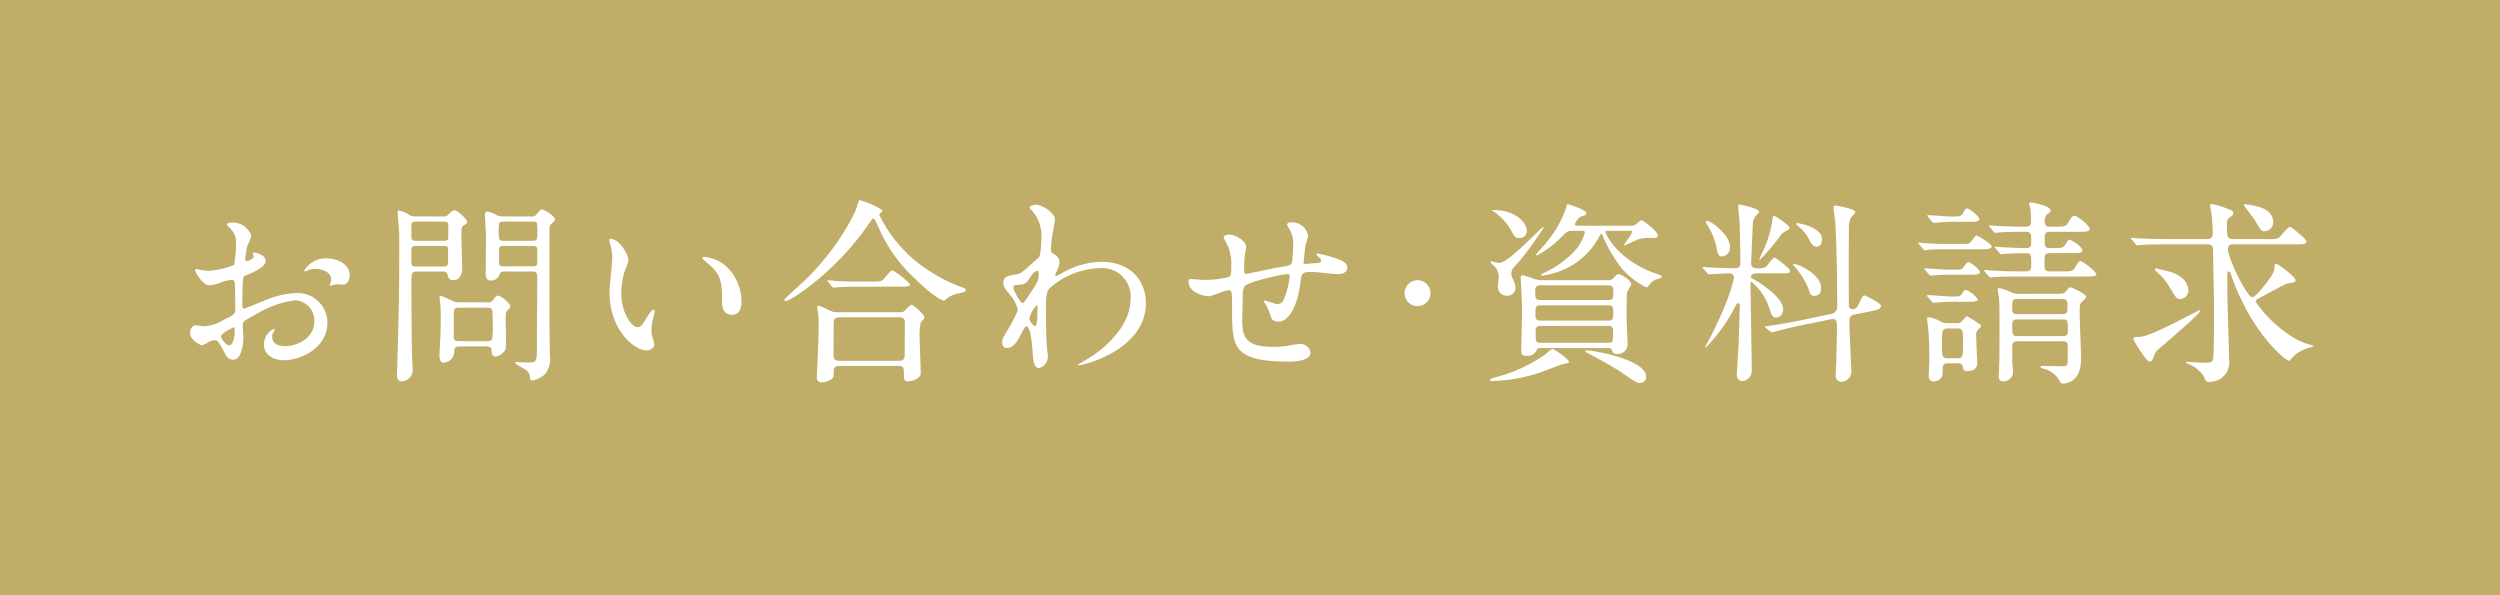<svg xmlns="http://www.w3.org/2000/svg" xmlns:xlink="http://www.w3.org/1999/xlink" width="250" height="59.547" viewBox="0 0 250 59.547">
  <defs>
    <clipPath id="clip-path">
      <rect id="長方形_490" data-name="長方形 490" width="212.344" height="18.355" fill="#fff"/>
    </clipPath>
  </defs>
  <g id="btn_menu_request_pc" transform="translate(-2159 -1100.531)">
    <rect id="長方形_176" data-name="長方形 176" width="250" height="59.547" transform="translate(2159 1100.531)" fill="#bfad68"/>
    <g id="グループ_392" data-name="グループ 392" transform="translate(2178 1120.531)">
      <g id="グループ_284" data-name="グループ 284" transform="translate(0 0)" clip-path="url(#clip-path)">
        <path id="パス_18082" data-name="パス 18082" d="M7.569,5.987c0,.647-1.49,1.235-1.962,1.431-.273.1-.294.176-.333.863-.039.431-.039,2.019-.039,2.117,0,.118,0,.353.177.353.058,0,1.666-.667,1.98-.785a9.219,9.219,0,0,1,3.334-.784,3,3,0,0,1,3.019,2.961c0,2.588-2.725,3.764-4.332,3.764-1.119,0-2.02-.568-2.02-1.588a1.747,1.747,0,0,1,.98-1.548.106.106,0,0,1,.1.1c0,.059-.04.1-.079.157a.808.808,0,0,0-.176.529c0,.942,1.077.942,1.274.942,1.293,0,2.941-.863,2.941-2.431a2.031,2.031,0,0,0-1.882-2.157,10.018,10.018,0,0,0-4.059,1.47c-1.1.588-1.215.647-1.215.981,0,.216.06,1.1.06,1.293,0,.9-.295,2.2-1,2.2-.529,0-.745-.412-.9-.726C2.8,13.908,2.7,13.908,2.45,13.908a1.646,1.646,0,0,0-.49.118,3.861,3.861,0,0,1-.746.393C1,14.419,0,13.83,0,13.183c0-.353.215-.765.568-.765.118,0,.688.1.8.1A4.182,4.182,0,0,0,3.41,11.85c1-.491,1.119-.549,1.119-1.1,0-.451-.02-2.117-.039-2.451,0-.137-.059-.431-.275-.431a4.583,4.583,0,0,0-.9.176,4.194,4.194,0,0,1-1.392.373c-.666,0-1.412-1.352-1.412-1.49a.139.139,0,0,1,.158-.137c.059,0,.294.079.353.079a5.782,5.782,0,0,0,.9.1,8.577,8.577,0,0,0,2.491-.588,14.817,14.817,0,0,0,.195-2.137A1.924,1.924,0,0,0,3.96,2.674a1.981,1.981,0,0,1-.275-.314c0-.177.314-.216.432-.216A1.965,1.965,0,0,1,6.136,3.477,7.95,7.95,0,0,1,5.726,4.5a10.361,10.361,0,0,0-.2,1.274c0,.078.039.216.158.216.136,0,.686-.216.686-.491,0-.039-.1-.235-.1-.274,0-.02.039-.059.078-.079.275-.039,1.217.236,1.217.844M3.1,13.5c0,.294.529.922.824.922.274,0,.549-.55.549-1.51,0-.078,0-.275-.058-.314-.06,0-1.314.628-1.314.9M15.979,7.4c0,.412-.235.942-.647.942-.118,0-.568-.04-.667-.04-.1.02-.509.138-.589.138a.091.091,0,0,1-.1-.1,1.27,1.27,0,0,1,.058-.157,1.041,1.041,0,0,0,.079-.353c0-.785-.981-1.06-1.647-1.06a1.713,1.713,0,0,0-.765.2.439.439,0,0,1-.2.059c-.059,0-.078-.02-.078-.078a2.506,2.506,0,0,1,2.117-1.235c1.51,0,2.431.785,2.431,1.686" transform="translate(0 0.114)" fill="#fff"/>
        <path id="パス_18083" data-name="パス 18083" d="M24.292,1.6a.538.538,0,0,0,.49-.2c.334-.294.451-.411.608-.411.314,0,1.294.863,1.294,1.215,0,.078-.392.314-.451.373-.138.137-.138.2-.138.9,0,.49.08,2.941.08,3.216,0,.255,0,1.274-.922,1.274-.433,0-.491-.314-.55-.589s-.353-.274-.608-.274H21.723c-.628,0-.628.137-.628,1.352,0,1.04.02,5.53.06,6.961,0,.2.059,1.176.059,1.392a1.123,1.123,0,0,1-1.06,1.274c-.334,0-.51-.2-.51-.668,0-.1.02-.293.02-.353.195-6.685.215-7.431.215-13.509,0-.372-.156-2.176-.156-2.353,0-.078,0-.2.078-.2a2.682,2.682,0,0,1,1.1.452.935.935,0,0,0,.568.137Zm-2.686.51c-.334,0-.511.019-.511.392V3.6c0,.413.177.432.511.432h2.666c.255,0,.471-.019.51-.275V2.622c0-.451-.078-.51-.51-.51Zm.019,2.431c-.333,0-.53,0-.53.432V6.309c.06.294.236.294.53.294h2.608c.333,0,.53,0,.53-.432V4.818c-.039-.275-.236-.275-.53-.275Zm7.118,5.647a.508.508,0,0,0,.49-.2c.275-.353.353-.471.549-.471.216,0,1.2.707,1.2,1.1,0,.118-.118.216-.294.393a.546.546,0,0,0-.158.372c-.019.392.02,2.353.02,2.8,0,.49-.02.726-.176.922a1.467,1.467,0,0,1-.863.51c-.314,0-.392-.314-.392-.549,0-.471-.295-.471-.628-.471H26c-.589,0-.589.1-.628.648a1.135,1.135,0,0,1-1.02.98c-.353,0-.452-.294-.452-.726,0-.137.02-.667.04-.843.039-.843.079-1.372.079-2.157,0-.49.019-1.646-.04-2.176-.02-.118-.079-.549-.079-.608,0-.079.02-.157.1-.157.118,0,.176,0,1.156.451a1.2,1.2,0,0,0,.647.176Zm-.216,3.882c.294,0,.569,0,.647-.235a8.4,8.4,0,0,0,.059-1.254c0-.236-.02-1.51-.059-1.628-.1-.235-.333-.235-.647-.235h-2.51c-.569,0-.686.059-.686.608V13.7c0,.333.275.372.686.372ZM33.115,1.6a.463.463,0,0,0,.471-.2c.392-.45.431-.509.569-.509.156,0,1.293.647,1.293,1,0,.118-.117.235-.235.334a.807.807,0,0,0-.314.745v8.961c0,.509.039,3.039.039,3.606a2.368,2.368,0,0,1-.49,1.843,2.7,2.7,0,0,1-1.235.628c-.1,0-.255-.078-.255-.176a1.041,1.041,0,0,0-.275-.785c-.176-.177-1.215-.686-1.215-.785,0-.058.079-.1.216-.1.177,0,.961.04,1.158.04.8,0,.8-.157.8-1.608,0-.981.04-5.823.04-6.922,0-.568-.216-.568-.648-.568H30.507c-.275,0-.51,0-.589.274a.9.9,0,0,1-.9.628c-.158,0-.471-.039-.491-.628,0-.156.02-3.255.02-3.862,0-.294-.1-1.764-.1-2.1,0-.1.039-.314.215-.314a2.575,2.575,0,0,1,.941.354,1.279,1.279,0,0,0,.55.137Zm0,2.431c.451,0,.569-.019.569-.568a4.967,4.967,0,0,0-.04-1.178c-.058-.176-.215-.176-.529-.176H30.409c-.47,0-.569.019-.569.568a4.83,4.83,0,0,0,.039,1.158c.06.2.216.2.53.2Zm.02,2.549c.392,0,.549,0,.549-.431V4.994c0-.451-.157-.451-.549-.451H30.409c-.392,0-.549,0-.549.451V6.152c0,.431.157.431.549.431Z" transform="translate(1.046 0.048)" fill="#fff"/>
        <path id="パス_18084" data-name="パス 18084" d="M41.713,5.787a2.674,2.674,0,0,1-.235.784,6.94,6.94,0,0,0-.471,2.53c0,1.98,1.02,3.412,1.627,3.412.333,0,.413-.1,1-1.079.118-.2.451-.667.607-.667.06,0,.1.079.1.157a2.3,2.3,0,0,1-.059.392,5.5,5.5,0,0,0-.255,1.49,2.639,2.639,0,0,0,.118.785,5.081,5.081,0,0,1,.157.647c0,.393-.413.608-.746.608-1.254,0-3.725-2.058-3.725-5.8,0-.549.275-2.961.275-3.47a5.5,5.5,0,0,0-.137-1.136,2.652,2.652,0,0,1-.158-.668c0-.058.08-.078.119-.078.9,0,1.783,1.568,1.783,2.1m9.569.451a4.88,4.88,0,0,1,1.744,3.745c0,.372-.039,1.293-.98,1.293-.962,0-.962-1.059-.962-1.313,0-1.627,0-2.451-1.039-3.489-.157-.157-.941-.765-.941-.883,0-.059.078-.1.177-.1a3.827,3.827,0,0,1,2,.746" transform="translate(2.12 0.196)" fill="#fff"/>
        <path id="パス_18085" data-name="パス 18085" d="M66.187.984a.154.154,0,0,1,.039.1c0,.118-.059.137-.215.255a.176.176,0,0,0-.079.157,13.807,13.807,0,0,0,3.059,4.117,16.121,16.121,0,0,0,4.941,3.02c.628.235.628.235.628.372,0,.177-.078.2-.686.334a2.526,2.526,0,0,0-1.235.549c-.079.079-.177.177-.255.177s-1.02-.334-2.844-2.157a14.935,14.935,0,0,1-3.686-5.177c-.117-.254-.411-.882-.51-.882s-.137.059-.529.628C61.579,7.16,57.089,10.1,56.579,10.1c-.1,0-.157-.059-.157-.118,0-.1,1.9-1.784,2.255-2.137a25.148,25.148,0,0,0,4.784-6.568c.1-.2.413-1.235.471-1.274a8.9,8.9,0,0,1,2.255.981m1.765,10.235a.847.847,0,0,0,.431-.078c.117-.1.628-.667.765-.667.118,0,1.274.9,1.274,1.235,0,.176-.059.235-.255.411s-.216,1.06-.216,1.353c0,.608.118,3.333.118,3.882,0,.529-.981.785-1.254.785-.432,0-.432-.373-.432-.51,0-.825,0-1.04-.511-1.04h-5.92c-.2,0-.588,0-.588.529s0,.589-.138.726a1.81,1.81,0,0,1-1.039.392.46.46,0,0,1-.511-.51c0-.117.177-3.725.177-4.431,0-.412.02-1.548-.039-1.9,0-.079-.1-.53-.1-.608,0-.059,0-.216.177-.216a9.979,9.979,0,0,1,1.176.529,1.779,1.779,0,0,0,.8.118ZM65.128,8.16c.706,0,.942,0,1.156-.176.157-.138.765-.962.941-.962a7.46,7.46,0,0,1,1.785,1.412c0,.235-.471.235-1.059.235H64.266c-1.392,0-1.922.019-2.491.059-.058,0-.353.039-.411.039s-.1-.039-.177-.118L60.814,8.2c-.078-.078-.078-.1-.078-.137,0-.02.02-.039.059-.039.137,0,.745.078.863.078.961.059,1.783.059,2.7.059Zm2.765,7.922c.568,0,.568-.373.568-.608,0-.49.02-2.686.02-3.138,0-.235,0-.608-.549-.608h-5.96c-.569,0-.608.314-.608.608,0,.491-.02,2.687-.02,3.138,0,.255.02.608.589.608Z" transform="translate(3.005 0)" fill="#fff"/>
        <path id="パス_18086" data-name="パス 18086" d="M82.326,5.411c.51.313.51.627.51.765a2.155,2.155,0,0,1-.275.941,1.08,1.08,0,0,0-.137.373.09.09,0,0,0,.078.1,3.9,3.9,0,0,0,.569-.294,8.155,8.155,0,0,1,3.961-1.138c3.058,0,4.451,2.039,4.451,4.117,0,4.706-6.274,6.235-6.726,6.235-.039,0-.078,0-.078-.039,0-.059,1.235-.745,1.451-.9.98-.667,3.822-2.823,3.822-5.744a2.835,2.835,0,0,0-2.961-3.04A7.915,7.915,0,0,0,81.855,8.8c-.255.294-.373.628-.373,1.961,0,.431.02,2.921.1,3.96.02.157.1.8.1.922a1.2,1.2,0,0,1-.863,1.136c-.55,0-.608-.7-.687-1.9-.04-.412-.157-2.274-.627-2.274-.1,0-.354.49-.511.8-.294.568-.706,1.372-1.412,1.372-.234,0-.47-.157-.47-.549,0-.334.1-.51.589-1.333a15.044,15.044,0,0,0,.98-1.9,3.429,3.429,0,0,0-.764-1.509c-.628-.785-.688-.864-.688-1.217,0-.666.53-.745,1.334-.863.333-.059.451-.078,1.764-1.293a6.2,6.2,0,0,0,.51-.471,6.476,6.476,0,0,0,.176-1.666,3.713,3.713,0,0,0-.784-2.765c-.333-.393-.372-.432-.372-.51,0-.157.47-.255.666-.255.53,0,1.863.8,1.863,1.45,0,.294-.255,1.529-.294,1.784-.039.314-.1.922-.1,1.138,0,.373.02.392.334.589M79.895,7.744c-.177.274-.392.647-.844.686-.628.039-.824.059-.824.314,0,.275.707,1.529.922,1.529.118,0,.177-.1.393-.412,1.215-1.784,1.215-1.823,1.215-2.529,0-.157,0-.255-.079-.275-.118-.019-.451.118-.784.687m-.059,4.078c0,.255.392.765.568.765.236,0,.236-1.059.236-1.961,0-.078-.039-.118-.1-.118a3,3,0,0,0-.706,1.314" transform="translate(4.107 0.024)" fill="#fff"/>
        <path id="パス_18087" data-name="パス 18087" d="M106.467,4.615c-.137,1.314-.156,1.45-.156,1.568,0,.1.156.1.215.1.078,0,.765-.079.922-.079.432-.039.608-.059.608-.274,0-.118-.039-.157-.392-.491a.161.161,0,0,1-.078-.118c0-.078.117-.078.156-.078a10.592,10.592,0,0,1,1.412.353c1.235.353,1.529.667,1.529,1.059,0,.51-.569.647-.962.647s-2.1-.215-2.45-.215c-1.138,0-1.158.039-1.274,1.059-.374,2.9-1.432,3.9-2.138,3.9-.666,0-.746-.216-.922-.785a7.214,7.214,0,0,0-.372-.863,2.364,2.364,0,0,1-.255-.412c0-.04.058-.04.1-.04.217,0,1.1.354,1.274.354a.706.706,0,0,0,.667-.51,8.681,8.681,0,0,0,.569-2.236c0-.156,0-.255-.294-.255-.412,0-3.96.785-4.215,1.217a1.57,1.57,0,0,0-.177.8c-.019.647-.059,2.431-.059,2.49,0,1.843.353,2.765,3.1,2.765A8.859,8.859,0,0,0,105,14.419a6.3,6.3,0,0,1,.941-.137,1.021,1.021,0,0,1,1.06.843c0,.922-1.784.922-2.235.922-5.608,0-5.608-1.568-5.608-5.294,0-1.647,0-1.843-.353-1.843-.334,0-1.687.608-1.981.608-.431,0-2.019-.373-2.019-1.451,0-.254.078-.274.255-.274.2,0,1.02.078,1.2.078A9.216,9.216,0,0,0,98.741,7.6c.314-.1.333-.275.333-1a4.8,4.8,0,0,0-.312-2.058c-.06-.157-.452-.844-.452-.922,0-.177.333-.275.569-.275.47,0,1.685.55,1.685,1.235a4.073,4.073,0,0,1-.1.608,10.829,10.829,0,0,0-.1,1.509c0,.412,0,.569.254.569.138,0,2.609-.549,3.118-.628,1.215-.2,1.353-.215,1.431-.627.059-.392.1-1.333.1-1.588a2.9,2.9,0,0,0-.234-1.353,7.95,7.95,0,0,1-.374-.725c0-.2.334-.216.432-.216A1.586,1.586,0,0,1,106.761,3.5c0,.039-.274.942-.294,1.118" transform="translate(5.049 0.113)" fill="#fff"/>
        <path id="パス_18088" data-name="パス 18088" d="M115.319,8.91a1.294,1.294,0,1,1,1.294,1.294,1.293,1.293,0,0,1-1.294-1.294" transform="translate(6.142 0.406)" fill="#fff"/>
        <path id="パス_18089" data-name="パス 18089" d="M131.324,16.158c0,.117-.06.117-.609.235-.216.039-1.49.549-1.764.647a16.226,16.226,0,0,1-5.216,1.04c-.1,0-.314,0-.314-.1s.157-.157.471-.255a15.394,15.394,0,0,0,5-2.255c.137-.1.628-.588.765-.588.216,0,1.667,1.02,1.667,1.274m-5.766-8.8c0,.177.02.236.255.726a1.768,1.768,0,0,1,.157.667.783.783,0,0,1-.863.8.864.864,0,0,1-.883-.981c0-.137.079-.725.079-.843a1.581,1.581,0,0,0-.49-1.176c-.06-.059-.354-.333-.354-.353,0-.059.04-.079.118-.079a6.986,6.986,0,0,0,.8.157c.883,0,4.177-3.568,4.333-3.568.039,0,.079,0,.079.059A35.883,35.883,0,0,1,126.519,5.9c-.117.157-.706.784-.8.941a.836.836,0,0,0-.157.51M123.833.982c1.882,0,3.275,1.079,3.275,2.1a.712.712,0,0,1-.745.706c-.413,0-.511-.176-.844-.8A5.668,5.668,0,0,0,123.754,1.1c-.059-.02-.117-.059-.117-.1a.43.43,0,0,1,.2-.02M135.244,8a.634.634,0,0,0,.491-.176c.334-.353.412-.432.549-.432.313,0,1.274.687,1.274,1a7.7,7.7,0,0,1-.412.785c-.059.235-.059,2.078-.059,2.549,0,.392.1,2.254.1,2.686a.973.973,0,0,1-1.02.961c-.411,0-.47-.177-.549-.353-.078-.235-.2-.235-.431-.235H128.5c-.2,0-.314,0-.393.156a.915.915,0,0,1-1.02.608c-.53,0-.53-.2-.53-.588,0-.569.079-3.353.079-3.98,0-.51-.137-3.1-.137-3.2,0-.236.078-.275.216-.275a10.725,10.725,0,0,1,1.274.412c.078,0,.372.078.53.078Zm-6.784.511c-.51,0-.51.255-.51.824,0,.372,0,.647.529.647h6.785c.491,0,.491-.177.491-.922,0-.235,0-.549-.491-.549Zm.019,2c-.509,0-.509.157-.509.961,0,.275,0,.569.49.569h6.8c.491,0,.491-.2.491-.882,0-.353,0-.648-.472-.648Zm9.059-7.959a.929.929,0,0,0,.353-.06c.118-.058.569-.49.687-.49.176,0,1.627,1.118,1.627,1.49,0,.274-.255.294-.432.294A4.181,4.181,0,0,0,138.3,3.9c-.236.079-1.412.628-1.412.628-.02,0-.059,0-.059-.059,0-.079.8-1.06.8-1.294,0-.117-.1-.117-.177-.117h-2.2c-.157,0-.275,0-.275.156,0,.059.922,2.432,4.53,3.941.137.059.745.255.882.314s.235.118.235.176c0,.138-.627.275-.725.334-.275.157-.314.216-.667.647a.252.252,0,0,1-.177.079,7.546,7.546,0,0,1-3.255-3.04,12.44,12.44,0,0,1-1.138-2.215c-.019-.059-.058-.1-.1-.1s-.176.215-.2.255A7.324,7.324,0,0,1,130.3,7.139a8.528,8.528,0,0,1-1.647.411c-.039,0-.136,0-.136-.078a1.728,1.728,0,0,1,.47-.275,10.028,10.028,0,0,0,3.04-2.274,4.335,4.335,0,0,0,.882-1.686c0-.176-.118-.176-.235-.176H131.6c-.411,0-.548.137-1.1.686a8.91,8.91,0,0,1-2.117,1.627c-.2.118-.256.137-.314.137-.02,0-.078,0-.078-.039,0-.019.922-1.039,1.018-1.176a11.008,11.008,0,0,0,2-3.45c.058-.216.1-.451.176-.451s1.882.568,1.882.882c0,.2-.137.236-.569.373a1.566,1.566,0,0,0-.589.765c0,.138.177.138.295.138ZM128.479,12.57c-.47,0-.489.255-.489.53,0,1.039,0,1.156.489,1.156h6.785c.471,0,.471-.118.471-1.2,0-.156,0-.49-.471-.49Zm4.628,2.451c.726,0,5.921.922,5.921,2.608a.572.572,0,0,1-.589.647c-.313,0-.372-.039-2.019-1.156-.941-.628-3.157-1.8-3.314-1.882-.117-.059-.176-.118-.156-.137,0-.059.058-.079.156-.079" transform="translate(6.573 0.021)" fill="#fff"/>
        <path id="パス_18090" data-name="パス 18090" d="M149.039,7.313c-.118,0-.589.019-.589.333a.26.26,0,0,0,.157.2c1.117.589,3.059,2,3.059,3.059,0,.275-.156.824-.706.824-.372,0-.452-.235-.686-.98a5.85,5.85,0,0,0-1.765-2.589c-.1,0-.1.059-.1.432,0,.47.039,2.765.039,3.275.02.745.078,4.352.078,5.176a1.017,1.017,0,0,1-.941,1.039.561.561,0,0,1-.55-.607c0-.432.158-2.55.177-3.02.02-.255.118-3.765.118-3.941,0-.117-.039-.216-.176-.216-.1,0-.138.059-.432.628a16.476,16.476,0,0,1-2.785,3.8.052.052,0,0,1-.059-.058,6.735,6.735,0,0,1,.334-.628c2.157-4.157,2.529-6.156,2.529-6.294a.424.424,0,0,0-.451-.431c-.353,0-1.431.058-1.764.078-.04,0-.235.02-.275.02-.078,0-.117-.04-.176-.118l-.373-.451c-.1-.1-.1-.1-.1-.137s.039-.04.079-.04c.1,0,.587.059.706.059.372.02,2.157.079,2.412.079.47,0,.587-.177.587-.569,0-1.118-.039-3.118-.078-4.157-.019-.216-.137-1.215-.137-1.431,0-.1.039-.215.157-.215.039,0,1.94.372,1.94.726,0,.1-.039.117-.195.274a1.219,1.219,0,0,0-.432.8c0,.04-.176,3.843-.176,4.039,0,.53.372.53.686.53a1.55,1.55,0,0,0,.8-.138c.117-.117.667-.922.862-.922.1,0,1.529,1.04,1.529,1.314,0,.255-.215.255-.745.255Zm-3.471-1.686c-.393,0-.452-.314-.628-1.176A6.954,6.954,0,0,0,144,2.332a.368.368,0,0,1-.06-.157.131.131,0,0,1,.138-.118c.333,0,2.274,1.373,2.274,2.628a.888.888,0,0,1-.784.942m3.764.333c-.019,0-.04,0-.04-.059s.374-.843.452-1a11.6,11.6,0,0,0,.883-3.157c0-.059.019-.177.117-.177.157,0,1.568.961,1.568,1.176,0,.118-.117.2-.176.235a2.628,2.628,0,0,0-.608.393,22.421,22.421,0,0,1-2.2,2.588m4.078,6.568c-.844.177-1.882.413-2.412.569a3.45,3.45,0,0,1-.431.118.2.2,0,0,1-.157-.078l-.471-.373c-.1-.079-.1-.079-.1-.118s.039-.039.529-.1c.137-.02,1.627-.235,3.04-.529l3.059-.648a.721.721,0,0,0,.608-.706c0-3.607-.1-7.235-.2-8.509C156.862,1.94,156.7.921,156.7.7a.16.16,0,0,1,.158-.176c.117,0,2.019.333,2.019.667,0,.117-.373.47-.432.549a2.984,2.984,0,0,0-.2.667c0,.078-.02,3.137-.02,3.685,0,.883,0,3.8.02,4.471a.366.366,0,0,0,.372.333.641.641,0,0,0,.472-.235c.117-.2.489-1.156.686-1.156.059,0,1.686.765,1.686,1.079,0,.294-.589.431-.687.451l-1.96.392a.6.6,0,0,0-.53.628c0,.823.2,4.686.2,5.1a1.021,1.021,0,0,1-1,1,.58.58,0,0,1-.569-.647c0-.177.059-1.02.059-1.2.019-.8.078-3.02.078-3.568,0-.47,0-.961-.569-.843Zm1.411-2.961c-.412,0-.47-.235-.608-.686a7.815,7.815,0,0,0-1.333-2.176c-.1-.1-.2-.177-.2-.256,0-.058.079-.078.118-.078.314,0,2.666,1,2.666,2.392,0,.785-.549.8-.647.8M155,4.646c-.373,0-.589-.432-.746-.726A4.268,4.268,0,0,0,153.1,2.528c-.1-.1-.118-.117-.118-.176s.039-.059.138-.059c.059,0,2.431.373,2.431,1.607,0,.079,0,.746-.549.746" transform="translate(7.648 0.023)" fill="#fff"/>
        <path id="パス_18091" data-name="パス 18091" d="M168.462,4.382c.608,0,.667,0,.844-.156.1-.1.471-.687.589-.687.136,0,1.529.824,1.529,1.1s-.511.274-1.08.274H166.58c-.49,0-.823,0-1.43.04a3.619,3.619,0,0,1-.413.058c-.078,0-.117-.058-.176-.137l-.392-.451c-.06-.079-.079-.1-.079-.118,0-.039.019-.059.079-.059.078,0,.509.059.589.059,1.194.078,1.332.078,1.921.078Zm-.686,2.569c.569,0,.667,0,.863-.274.2-.295.334-.471.47-.471.217,0,1.139.745,1.139.981,0,.274-.432.274-1.059.274h-2.02a12.787,12.787,0,0,0-1.431.059c-.059,0-.353.039-.412.039s-.1-.039-.176-.137l-.373-.431c-.079-.1-.079-.118-.079-.138,0-.039.02-.039.06-.039.1,0,.509.039.607.039,1.176.078,1.314.1,1.9.1ZM167.7,9.638c.392,0,.549,0,.706-.216.294-.412.333-.452.451-.452a2.832,2.832,0,0,1,1.175.942c0,.236-.392.255-1.077.255h-1.726c-.392,0-1.548.1-1.627.1-.058,0-.117-.059-.176-.137l-.393-.451c-.058-.079-.078-.1-.078-.118,0-.039.02-.059.078-.059.354,0,1.962.138,2.3.138Zm.176,2.666a.7.7,0,0,0,.569-.176c.392-.412.412-.51.53-.51a14.855,14.855,0,0,1,1.274.8.188.188,0,0,1,.1.177c0,.1-.078.176-.255.333a.591.591,0,0,0-.215.549c0,.412.1,2.549.1,2.883,0,.529-.49.745-.981.745-.372,0-.412-.176-.47-.49-.06-.295-.315-.295-.589-.295h-.863c-.55,0-.55.2-.55,1.021a.848.848,0,0,1-.882.784c-.314,0-.51-.137-.51-.549,0-.157.059-1.392.059-1.647,0-.9-.02-2.235-.119-3.118-.039-.373-.1-.843-.1-.941,0-.079,0-.157.177-.157a3.213,3.213,0,0,1,1.1.392,1.454,1.454,0,0,0,.765.2Zm-.295-10.665c.746,0,.844-.04,1.041-.452.019-.039.156-.353.353-.353.235,0,1.215.8,1.215,1.04,0,.294-.412.294-1.06.294h-2c-.236,0-1.333.1-1.51.1-.059,0-.1-.059-.176-.137l-.374-.451c-.078-.079-.078-.1-.078-.118a.052.052,0,0,1,.059-.059c.354,0,1.862.138,2.176.138Zm.354,14.176c.628,0,.628-.118.628-1.627,0-1.158,0-1.353-.628-1.353h-.863c-.608,0-.608.118-.608,1.627,0,1.156,0,1.353.608,1.353Zm6.941-8.686c.509,0,.509-.275.509-.8,0-.9,0-1.021-.587-1.021s-1.451.02-2,.059c-.058,0-.353.04-.411.04-.078,0-.118-.04-.177-.118l-.373-.451c-.1-.1-.1-.1-.1-.138s.039-.039.078-.039c.117,0,.745.059.883.059.314.019,1.882.079,2.117.079.568,0,.568-.2.568-.922,0-.707-.234-.707-.608-.707-.568,0-1.882,0-2.568.059-.059,0-.334.039-.412.039-.058,0-.1-.039-.177-.117l-.372-.452c-.078-.1-.078-.1-.078-.136s.039-.04.058-.04c.118,0,.608.04.726.059.765.039,2.039.078,2.8.078.333,0,.608-.019.608-.51a8.115,8.115,0,0,0-.059-1.234c-.039-.275-.117-.471-.117-.53,0-.118.059-.157.156-.157.119,0,1.981.334,1.981.8,0,.138-.04.177-.294.353-.294.2-.294.687-.294.765,0,.452.254.51.529.51h.569c.883,0,1.018,0,1.332-.529.275-.49.413-.569.569-.569.2,0,1.49.941,1.49,1.333,0,.274-.372.274-1.059.274h-2.922c-.509,0-.509.294-.509.648,0,.824,0,.981.548.981h.314c.9,0,1,0,1.254-.452.177-.294.275-.392.393-.392.079,0,1.255.667,1.255,1.079,0,.274-.353.274-1.04.274h-2.177c-.568,0-.568.2-.568.981,0,.608,0,.844.549.844h1.274c.9,0,1.02,0,1.314-.53.215-.353.333-.51.47-.51a4.8,4.8,0,0,1,1.588,1.294c0,.255-.431.255-1.059.255h-6.647c-.471,0-1.8,0-2.47.058-.079,0-.353.04-.433.04-.058,0-.1-.04-.156-.118l-.392-.451c-.079-.1-.079-.1-.079-.137s.039-.039.059-.039c.137,0,.726.058.863.058.569.039,1.588.079,2.706.079Zm3.294,2.235c.413,0,.55-.059.746-.314.176-.255.275-.333.392-.333.059,0,1.568.627,1.568.961,0,.078-.157.235-.392.471-.274.274-.255.353-.255,1.118,0,.666.137,3.9.137,4.627,0,2.392-1.607,2.451-1.8,2.451-.177,0-.236-.039-.354-.294a2.475,2.475,0,0,0-1.235-1.079c-.1-.039-.686-.177-.686-.294,0-.1.177-.1.236-.1.235,0,1.411.039,1.685.039.647,0,.824,0,.824-.491V14.7c0-.392-.019-.588-.53-.588h-4.47c-.549,0-.549.275-.549.647v1.49c0,.1.079.667.079.8a.976.976,0,0,1-.962,1.079c-.451,0-.47-.314-.47-.588,0-.138.039-.765.039-.922.039-.667.039-3.275.039-4.177,0-1.254,0-2.2-.059-2.7-.019-.118-.117-.687-.117-.8,0-.078.039-.137.176-.137a4.613,4.613,0,0,1,1.138.393,1.707,1.707,0,0,0,.844.176ZM178.5,11.4c.433,0,.511-.157.511-.608,0-.726,0-.9-.53-.9h-4.49c-.51,0-.51.118-.51,1.06,0,.451.333.451.51.451Zm.02,2.2c.53,0,.53-.216.53-.628,0-.922,0-1.04-.53-1.04h-4.509c-.216,0-.53,0-.53.413,0,1.118,0,1.254.53,1.254Z" transform="translate(8.739 0.012)" fill="#fff"/>
        <path id="パス_18092" data-name="パス 18092" d="M187.806,4.414c-.452,0-1.785,0-2.471.059-.079,0-.353.039-.412.039-.079,0-.118-.039-.176-.137l-.393-.451c-.059-.078-.079-.1-.079-.118,0-.039.02-.039.079-.039.137,0,.745.059.863.059.9.039,1.765.059,2.687.059h4a.485.485,0,0,0,.549-.51,18.653,18.653,0,0,0-.1-1.922c-.019-.137-.156-.8-.156-.863,0-.176.1-.215.195-.215a9.466,9.466,0,0,1,1.471.45c.588.236.647.256.647.511,0,.137-.1.2-.353.392-.275.2-.275.333-.275.765,0,1.156,0,1.392.648,1.392h3.412a3.029,3.029,0,0,0,1.038-.079c.236-.1.961-1.138,1.2-1.138.137,0,1.646,1.2,1.646,1.451,0,.294-.372.294-1.057.294h-6.372c-.295,0-.413.255-.413.49,0,.922,1.9,4.8,2.432,4.8.392,0,2.059-2.176,2.176-2.627a3.342,3.342,0,0,0,.059-.588.164.164,0,0,1,.138-.138c.195,0,1.96,1.333,1.96,1.647,0,.216-.236.235-.745.314-.315.039-2.51,1.293-3,1.529a.334.334,0,0,0-.235.333,11.922,11.922,0,0,0,2.8,2.9,7.288,7.288,0,0,0,2.647,1.391c.059,0,.314.059.314.1,0,.059-.04.059-.451.2a3.639,3.639,0,0,0-1.765,1.079c-.1.157-.157.216-.235.216-.294,0-2.687-2-4.47-5.53a22.377,22.377,0,0,1-1.392-3.294.162.162,0,0,0-.157-.1.134.134,0,0,0-.138.137V9.218c0,1.059.177,6.039.177,6.764a1.951,1.951,0,0,1-.9,1.9,2.553,2.553,0,0,1-1.119.294c-.255,0-.294-.058-.529-.588a3.362,3.362,0,0,0-1.529-1.215,1.584,1.584,0,0,1-.255-.137c0-.04,0-.079.078-.079.1,0,1.471.1,1.746.1.686,0,.842-.078.9-.392.1-.412.1-4.274.1-5.1,0-.922-.1-4.942-.1-5.764,0-.255,0-.589-.589-.589Zm-1.235,11.2c-.138.353-.2.529-.413.529-.234,0-.725-.765-1-1.156a9.96,9.96,0,0,1-.628-1.079c0-.216.158-.235.353-.235.628,0,1.08-.039,4.628-1.843.255-.137,1.568-.824,1.607-.824a.073.073,0,0,1,.079.079c0,.294-4.157,3.8-4.255,3.9a1.672,1.672,0,0,0-.372.628m2.647-5.726c-.353,0-.392-.039-1.2-1.411a5.98,5.98,0,0,0-1.136-1.294.778.778,0,0,1-.216-.255.092.092,0,0,1,.1-.1,4.956,4.956,0,0,1,.529.118c.883.176,2.471.51,2.707,1.9a.844.844,0,0,1-.785,1.039M197.628,3.1c-.294,0-.314-.02-.922-1.04-.157-.274-1.138-1.489-1.138-1.588,0-.058.06-.078.1-.078a9.409,9.409,0,0,1,1.136.2c1,.235,1.706.726,1.706,1.667a.905.905,0,0,1-.883.843" transform="translate(9.814 0.02)" fill="#fff"/>
      </g>
    </g>
  </g>
</svg>
